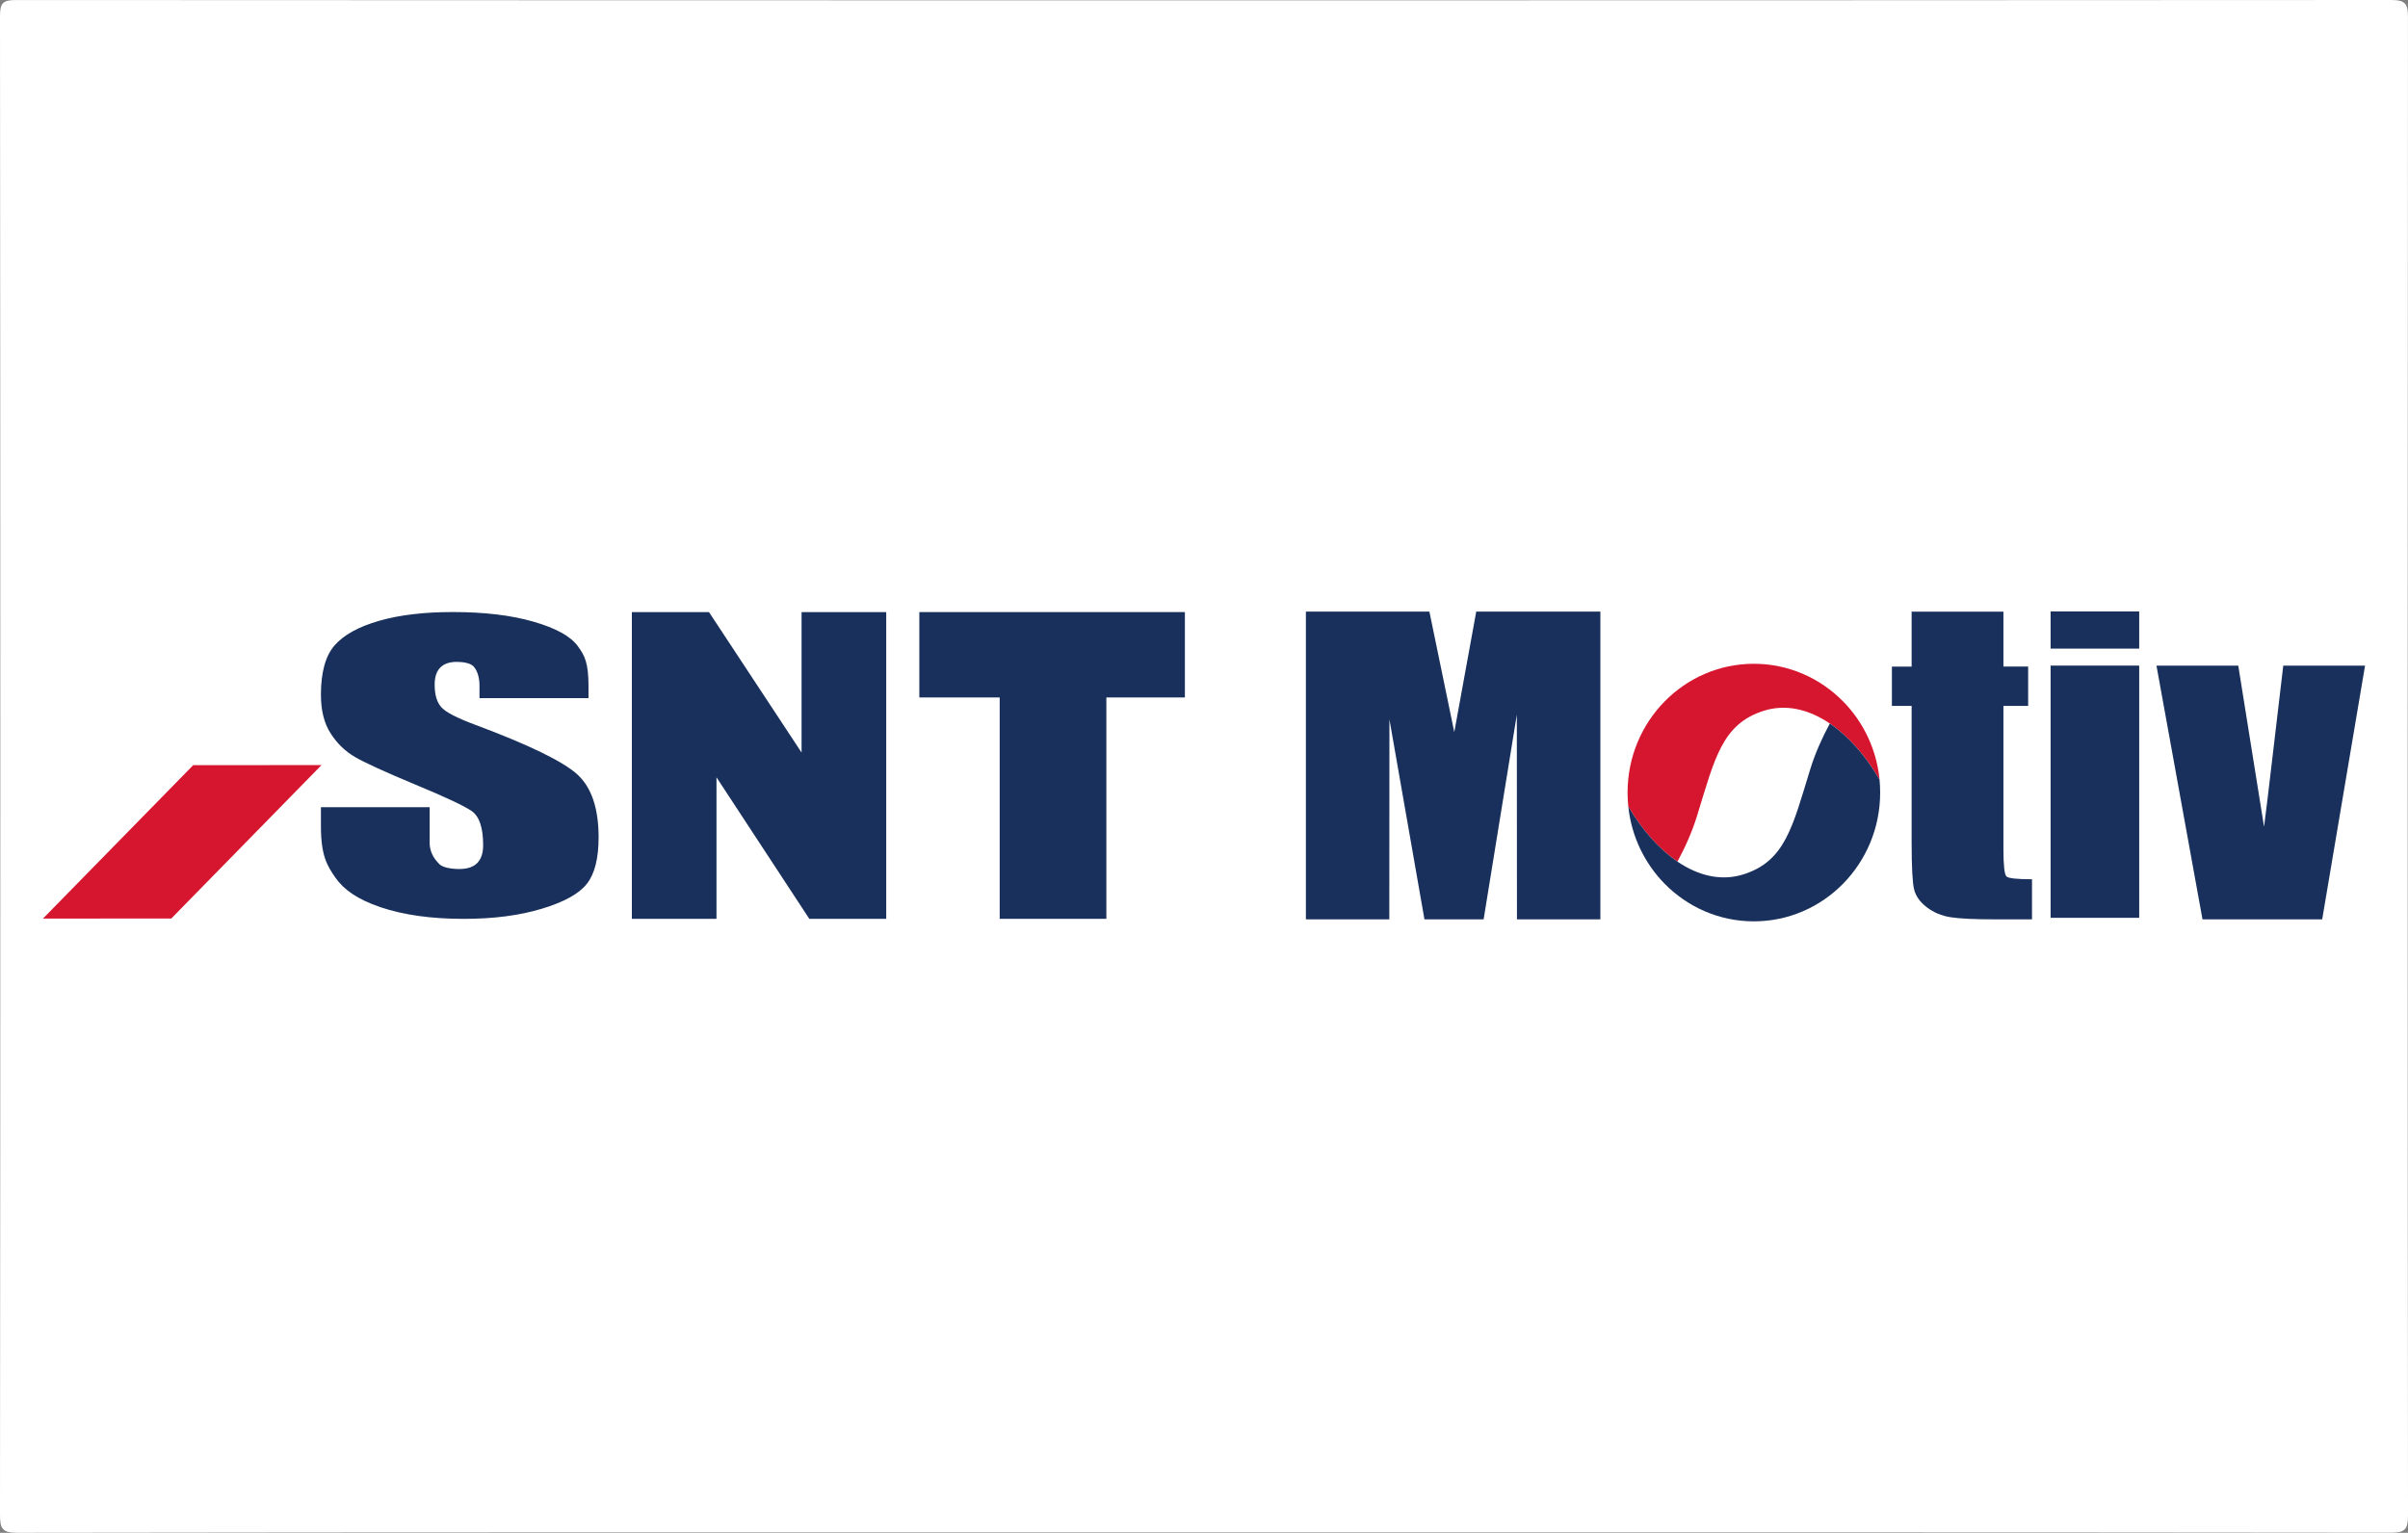 <?xml version="1.0" encoding="UTF-8"?><svg id="Layer_1" xmlns="http://www.w3.org/2000/svg" viewBox="0 0 1451.34 924.09"><rect x="0" y="0" width="1451.34" height="924.09" fill="#808080" stroke="none"/><defs><style>.cls-1{fill:#fff;}.cls-2{fill:#18305b;}.cls-3{fill:#d6162e;}</style></defs><path class="cls-1" d="M725.86,923.81c-238.36,0-476.72-.08-715.08,.28C1.14,924.11,0,921.59,0,912.85,.27,611.86,.26,310.86,0,9.87,0,1.73,1.65,.02,9.85,.02,486.94,.27,964.04,.27,1441.14,0c8.97,0,10.18,2.54,10.18,10.64-.22,300.99-.23,601.99,.02,902.98,0,8.46-1.88,10.42-10.4,10.41-238.36-.27-476.72-.22-715.08-.22Z"/><g><g><path class="cls-2" d="M964.57,368.73v185.53h-50.28l-.07-123.41-20.02,123.41h-35.66l-21.11-120.59-.07,120.59h-50.28v-185.53h74.44c2.21,10.98,15,72.67,15,72.67l13.23-72.67h74.84Z"/><path class="cls-2" d="M1207.5,368.73v33.13h14.9v23.71h-14.9v86.35c0,9.86,.62,15.35,1.84,16.48,1.23,1.13,6.36,1.69,15.38,1.69v24.17h-22.27c-12.57,0-21.54-.43-26.92-1.3-5.37-.86-10.11-2.86-14.21-5.98-4.09-3.13-6.65-6.7-7.65-10.73-1-4.03-1.5-13.49-1.5-28.39v-82.28h-11.89v-23.71h11.89v-33.13h55.34Z"/><path class="cls-2" d="M1425.45,401.3l-25.83,152.97h-72.14l-27.74-152.97h49.3l15.54,97.13c1.22-8.05,9.57-80.79,11.58-97.13h49.3Z"/><path class="cls-2" d="M1235.93,368.63h53.4v22.41h-53.4v-22.41Zm0,32.65h53.4v152.05h-53.4v-152.05Z"/><g><path class="cls-3" d="M1110.79,422.81c-13.76-13.98-32.75-22.63-53.7-22.63-42.04,0-76.13,34.77-76.13,77.65,0,2.85,.16,5.65,.45,8.43,8.43,14.26,18.64,25.74,29.61,33.19,4.54-8.4,8.78-17.76,11.8-27.53,10.64-34.48,15.01-55.44,40.24-63.41,13.26-4.18,27.06-.97,39.82,7.69,11.13,7.56,21.46,19.26,29.96,33.78-1.81-18.37-9.89-34.86-22.04-47.18Z"/><path class="cls-2" d="M1132.82,469.98c-8.5-14.52-18.83-26.22-29.96-33.78-4.53,8.41-8.78,17.77-11.79,27.53-10.64,34.48-15.01,55.44-40.24,63.4-13.27,4.19-27.06,.97-39.82-7.69-10.97-7.45-21.18-18.93-29.61-33.19,1.92,18.05,9.88,34.26,21.8,46.43,13.78,14.08,32.83,22.78,53.88,22.78,42.04,0,76.12-34.76,76.12-77.64,0-2.64-.13-5.26-.38-7.84Z"/></g></g><g><polygon class="cls-3" points="193.79 461.25 116.44 461.31 25.89 553.8 103.25 553.74 193.79 461.25"/><g><path class="cls-2" d="M286.48,436.99c-11.37-4.24-18.26-7.85-20.69-10.85-2.55-3-3.81-7.47-3.81-13.39,0-4.61,1.13-8.04,3.39-10.31,2.26-2.27,5.6-3.41,10-3.41,4.06,0,8.09,.84,9.82,2.52,1.75,1.68,3.81,5.59,3.81,11.74v7.6h65.7v-7.02c0-14.11-2.18-18.55-6.53-24.43-4.35-5.89-13.22-10.77-26.62-14.64-13.39-3.87-29.6-5.81-48.62-5.81-17.4,0-32.25,1.77-44.53,5.32-12.29,3.55-21.2,8.46-26.7,14.75-5.52,6.28-8.27,16.22-8.27,29.82,0,9.43,1.94,17.18,5.83,23.25,3.89,6.07,8.79,10.82,14.7,14.26,5.92,3.43,17.97,8.95,36.18,16.55,18.21,7.53,29.64,12.9,34.28,16.12,4.52,3.22,6.78,10.05,6.78,20.5,0,4.75-1.18,8.33-3.56,10.75-2.38,2.41-6,3.61-10.87,3.61s-9.94-.95-11.86-2.85c-1.91-1.9-5.94-6.17-5.94-12.83v-21.6h-65.54v11.62c0,17.89,3.92,23.89,8.7,30.82,5.01,7.24,13.37,13.19,27.23,17.87,13.86,4.68,30.59,7.02,50.19,7.02,17.85,0,33.52-2.03,46.97-6.09,13.45-4.06,22.53-9.08,27.22-15.08,4.7-5.99,7.05-15.31,7.05-27.96,0-17.4-4.23-30-12.7-37.83-8.47-7.82-29-17.83-61.6-30.03Z"/><polygon class="cls-2" points="483.12 453.7 427.31 369.01 380.83 369.01 380.83 553.94 431.84 553.94 431.84 468.63 487.78 553.94 534.14 553.94 534.14 369.01 483.12 369.01 483.12 453.7"/><polygon class="cls-2" points="554.1 420.48 602.53 420.48 602.53 553.94 666.82 553.94 666.82 420.48 714.15 420.48 714.15 369.01 554.1 369.01 554.1 420.48"/></g></g></g></svg>